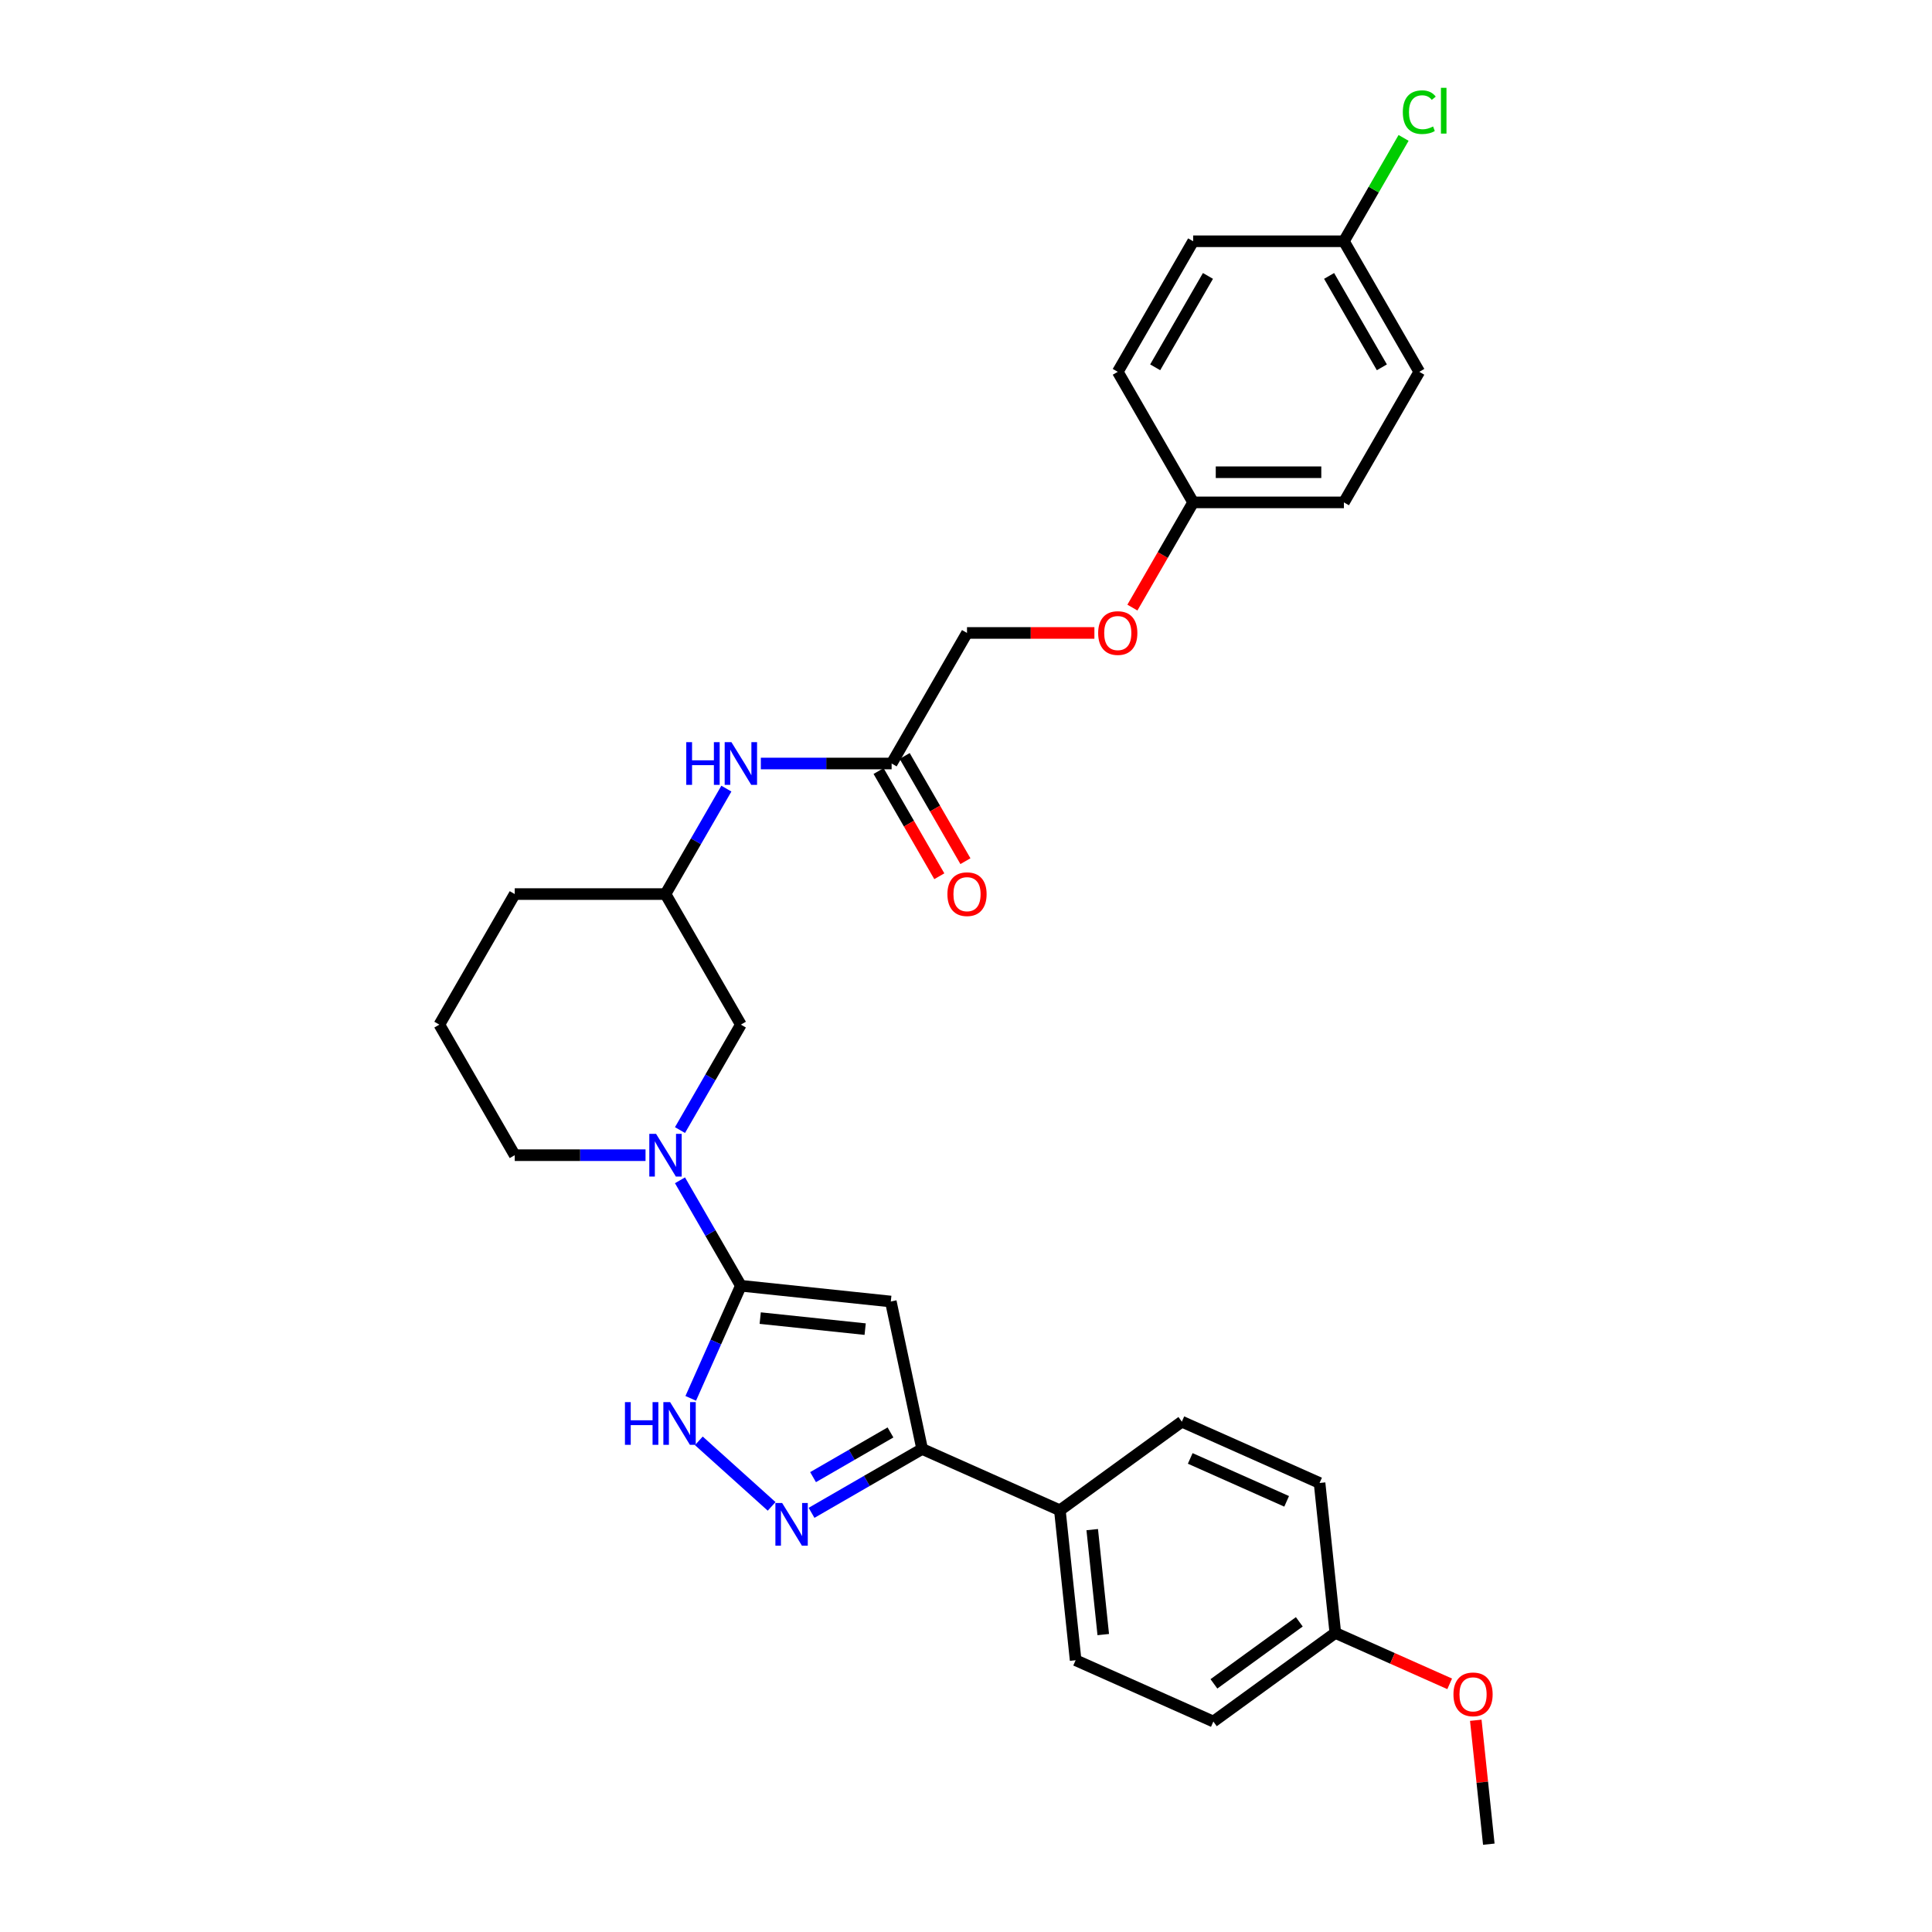 <?xml version='1.0' encoding='iso-8859-1'?>
<svg version='1.1' baseProfile='full'
              xmlns='http://www.w3.org/2000/svg'
                      xmlns:rdkit='http://www.rdkit.org/xml'
                      xmlns:xlink='http://www.w3.org/1999/xlink'
                  xml:space='preserve'
width='1000px' height='1000px' viewBox='0 0 1000 1000'>
<!-- END OF HEADER -->
<rect style='opacity:1.0;fill:#FFFFFF;stroke:none' width='1000' height='1000' x='0' y='0'> </rect>
<path class='bond-0' d='M 383.474,665.502 L 461.079,673.659' style='fill:none;fill-rule:evenodd;stroke:#000000;stroke-width:6px;stroke-linecap:butt;stroke-linejoin:miter;stroke-opacity:1' />
<path class='bond-0' d='M 393.483,682.247 L 447.806,687.956' style='fill:none;fill-rule:evenodd;stroke:#000000;stroke-width:6px;stroke-linecap:butt;stroke-linejoin:miter;stroke-opacity:1' />
<path class='bond-1' d='M 383.474,665.502 L 370.498,694.645' style='fill:none;fill-rule:evenodd;stroke:#000000;stroke-width:6px;stroke-linecap:butt;stroke-linejoin:miter;stroke-opacity:1' />
<path class='bond-1' d='M 370.498,694.645 L 357.523,723.788' style='fill:none;fill-rule:evenodd;stroke:#0000FF;stroke-width:6px;stroke-linecap:butt;stroke-linejoin:miter;stroke-opacity:1' />
<path class='bond-2' d='M 383.474,665.502 L 367.718,638.213' style='fill:none;fill-rule:evenodd;stroke:#000000;stroke-width:6px;stroke-linecap:butt;stroke-linejoin:miter;stroke-opacity:1' />
<path class='bond-2' d='M 367.718,638.213 L 351.963,610.924' style='fill:none;fill-rule:evenodd;stroke:#0000FF;stroke-width:6px;stroke-linecap:butt;stroke-linejoin:miter;stroke-opacity:1' />
<path class='bond-3' d='M 461.079,673.659 L 477.302,749.986' style='fill:none;fill-rule:evenodd;stroke:#000000;stroke-width:6px;stroke-linecap:butt;stroke-linejoin:miter;stroke-opacity:1' />
<path class='bond-4' d='M 399.393,779.7 L 361.719,745.778' style='fill:none;fill-rule:evenodd;stroke:#0000FF;stroke-width:6px;stroke-linecap:butt;stroke-linejoin:miter;stroke-opacity:1' />
<path class='bond-5' d='M 420.056,783.037 L 448.679,766.512' style='fill:none;fill-rule:evenodd;stroke:#0000FF;stroke-width:6px;stroke-linecap:butt;stroke-linejoin:miter;stroke-opacity:1' />
<path class='bond-5' d='M 448.679,766.512 L 477.302,749.986' style='fill:none;fill-rule:evenodd;stroke:#000000;stroke-width:6px;stroke-linecap:butt;stroke-linejoin:miter;stroke-opacity:1' />
<path class='bond-5' d='M 420.84,764.564 L 440.876,752.996' style='fill:none;fill-rule:evenodd;stroke:#0000FF;stroke-width:6px;stroke-linecap:butt;stroke-linejoin:miter;stroke-opacity:1' />
<path class='bond-5' d='M 440.876,752.996 L 460.912,741.428' style='fill:none;fill-rule:evenodd;stroke:#000000;stroke-width:6px;stroke-linecap:butt;stroke-linejoin:miter;stroke-opacity:1' />
<path class='bond-6' d='M 351.963,584.924 L 367.718,557.635' style='fill:none;fill-rule:evenodd;stroke:#0000FF;stroke-width:6px;stroke-linecap:butt;stroke-linejoin:miter;stroke-opacity:1' />
<path class='bond-6' d='M 367.718,557.635 L 383.474,530.346' style='fill:none;fill-rule:evenodd;stroke:#000000;stroke-width:6px;stroke-linecap:butt;stroke-linejoin:miter;stroke-opacity:1' />
<path class='bond-7' d='M 334.126,597.924 L 300.275,597.924' style='fill:none;fill-rule:evenodd;stroke:#0000FF;stroke-width:6px;stroke-linecap:butt;stroke-linejoin:miter;stroke-opacity:1' />
<path class='bond-7' d='M 300.275,597.924 L 266.425,597.924' style='fill:none;fill-rule:evenodd;stroke:#000000;stroke-width:6px;stroke-linecap:butt;stroke-linejoin:miter;stroke-opacity:1' />
<path class='bond-8' d='M 477.302,749.986 L 548.589,781.725' style='fill:none;fill-rule:evenodd;stroke:#000000;stroke-width:6px;stroke-linecap:butt;stroke-linejoin:miter;stroke-opacity:1' />
<path class='bond-9' d='M 461.506,395.19 L 427.656,395.19' style='fill:none;fill-rule:evenodd;stroke:#000000;stroke-width:6px;stroke-linecap:butt;stroke-linejoin:miter;stroke-opacity:1' />
<path class='bond-9' d='M 427.656,395.19 L 393.805,395.19' style='fill:none;fill-rule:evenodd;stroke:#0000FF;stroke-width:6px;stroke-linecap:butt;stroke-linejoin:miter;stroke-opacity:1' />
<path class='bond-10' d='M 454.748,399.092 L 470.467,426.318' style='fill:none;fill-rule:evenodd;stroke:#000000;stroke-width:6px;stroke-linecap:butt;stroke-linejoin:miter;stroke-opacity:1' />
<path class='bond-10' d='M 470.467,426.318 L 486.187,453.545' style='fill:none;fill-rule:evenodd;stroke:#FF0000;stroke-width:6px;stroke-linecap:butt;stroke-linejoin:miter;stroke-opacity:1' />
<path class='bond-10' d='M 468.264,391.288 L 483.983,418.515' style='fill:none;fill-rule:evenodd;stroke:#000000;stroke-width:6px;stroke-linecap:butt;stroke-linejoin:miter;stroke-opacity:1' />
<path class='bond-10' d='M 483.983,418.515 L 499.702,445.741' style='fill:none;fill-rule:evenodd;stroke:#FF0000;stroke-width:6px;stroke-linecap:butt;stroke-linejoin:miter;stroke-opacity:1' />
<path class='bond-11' d='M 461.506,395.19 L 500.522,327.612' style='fill:none;fill-rule:evenodd;stroke:#000000;stroke-width:6px;stroke-linecap:butt;stroke-linejoin:miter;stroke-opacity:1' />
<path class='bond-12' d='M 383.474,530.346 L 344.457,462.768' style='fill:none;fill-rule:evenodd;stroke:#000000;stroke-width:6px;stroke-linecap:butt;stroke-linejoin:miter;stroke-opacity:1' />
<path class='bond-13' d='M 548.589,781.725 L 556.745,859.33' style='fill:none;fill-rule:evenodd;stroke:#000000;stroke-width:6px;stroke-linecap:butt;stroke-linejoin:miter;stroke-opacity:1' />
<path class='bond-13' d='M 565.333,791.734 L 571.043,846.057' style='fill:none;fill-rule:evenodd;stroke:#000000;stroke-width:6px;stroke-linecap:butt;stroke-linejoin:miter;stroke-opacity:1' />
<path class='bond-14' d='M 548.589,781.725 L 611.718,735.858' style='fill:none;fill-rule:evenodd;stroke:#000000;stroke-width:6px;stroke-linecap:butt;stroke-linejoin:miter;stroke-opacity:1' />
<path class='bond-15' d='M 375.968,408.19 L 360.213,435.479' style='fill:none;fill-rule:evenodd;stroke:#0000FF;stroke-width:6px;stroke-linecap:butt;stroke-linejoin:miter;stroke-opacity:1' />
<path class='bond-15' d='M 360.213,435.479 L 344.457,462.768' style='fill:none;fill-rule:evenodd;stroke:#000000;stroke-width:6px;stroke-linecap:butt;stroke-linejoin:miter;stroke-opacity:1' />
<path class='bond-16' d='M 344.457,462.768 L 266.425,462.768' style='fill:none;fill-rule:evenodd;stroke:#000000;stroke-width:6px;stroke-linecap:butt;stroke-linejoin:miter;stroke-opacity:1' />
<path class='bond-17' d='M 556.745,859.33 L 628.031,891.068' style='fill:none;fill-rule:evenodd;stroke:#000000;stroke-width:6px;stroke-linecap:butt;stroke-linejoin:miter;stroke-opacity:1' />
<path class='bond-18' d='M 611.718,735.858 L 683.004,767.597' style='fill:none;fill-rule:evenodd;stroke:#000000;stroke-width:6px;stroke-linecap:butt;stroke-linejoin:miter;stroke-opacity:1' />
<path class='bond-18' d='M 616.063,754.876 L 665.964,777.093' style='fill:none;fill-rule:evenodd;stroke:#000000;stroke-width:6px;stroke-linecap:butt;stroke-linejoin:miter;stroke-opacity:1' />
<path class='bond-19' d='M 566.46,327.612 L 533.491,327.612' style='fill:none;fill-rule:evenodd;stroke:#FF0000;stroke-width:6px;stroke-linecap:butt;stroke-linejoin:miter;stroke-opacity:1' />
<path class='bond-19' d='M 533.491,327.612 L 500.522,327.612' style='fill:none;fill-rule:evenodd;stroke:#000000;stroke-width:6px;stroke-linecap:butt;stroke-linejoin:miter;stroke-opacity:1' />
<path class='bond-20' d='M 586.132,314.487 L 601.852,287.26' style='fill:none;fill-rule:evenodd;stroke:#FF0000;stroke-width:6px;stroke-linecap:butt;stroke-linejoin:miter;stroke-opacity:1' />
<path class='bond-20' d='M 601.852,287.26 L 617.571,260.034' style='fill:none;fill-rule:evenodd;stroke:#000000;stroke-width:6px;stroke-linecap:butt;stroke-linejoin:miter;stroke-opacity:1' />
<path class='bond-21' d='M 617.571,260.034 L 578.555,192.456' style='fill:none;fill-rule:evenodd;stroke:#000000;stroke-width:6px;stroke-linecap:butt;stroke-linejoin:miter;stroke-opacity:1' />
<path class='bond-22' d='M 617.571,260.034 L 695.603,260.034' style='fill:none;fill-rule:evenodd;stroke:#000000;stroke-width:6px;stroke-linecap:butt;stroke-linejoin:miter;stroke-opacity:1' />
<path class='bond-22' d='M 629.276,244.427 L 683.898,244.427' style='fill:none;fill-rule:evenodd;stroke:#000000;stroke-width:6px;stroke-linecap:butt;stroke-linejoin:miter;stroke-opacity:1' />
<path class='bond-23' d='M 695.603,124.878 L 734.619,192.456' style='fill:none;fill-rule:evenodd;stroke:#000000;stroke-width:6px;stroke-linecap:butt;stroke-linejoin:miter;stroke-opacity:1' />
<path class='bond-23' d='M 687.94,142.818 L 715.251,190.122' style='fill:none;fill-rule:evenodd;stroke:#000000;stroke-width:6px;stroke-linecap:butt;stroke-linejoin:miter;stroke-opacity:1' />
<path class='bond-24' d='M 695.603,124.878 L 711.048,98.127' style='fill:none;fill-rule:evenodd;stroke:#000000;stroke-width:6px;stroke-linecap:butt;stroke-linejoin:miter;stroke-opacity:1' />
<path class='bond-24' d='M 711.048,98.127 L 726.492,71.377' style='fill:none;fill-rule:evenodd;stroke:#00CC00;stroke-width:6px;stroke-linecap:butt;stroke-linejoin:miter;stroke-opacity:1' />
<path class='bond-25' d='M 695.603,124.878 L 617.571,124.878' style='fill:none;fill-rule:evenodd;stroke:#000000;stroke-width:6px;stroke-linecap:butt;stroke-linejoin:miter;stroke-opacity:1' />
<path class='bond-26' d='M 266.425,597.924 L 227.409,530.346' style='fill:none;fill-rule:evenodd;stroke:#000000;stroke-width:6px;stroke-linecap:butt;stroke-linejoin:miter;stroke-opacity:1' />
<path class='bond-27' d='M 691.161,845.202 L 683.004,767.597' style='fill:none;fill-rule:evenodd;stroke:#000000;stroke-width:6px;stroke-linecap:butt;stroke-linejoin:miter;stroke-opacity:1' />
<path class='bond-28' d='M 691.161,845.202 L 720.756,858.379' style='fill:none;fill-rule:evenodd;stroke:#000000;stroke-width:6px;stroke-linecap:butt;stroke-linejoin:miter;stroke-opacity:1' />
<path class='bond-28' d='M 720.756,858.379 L 750.352,871.555' style='fill:none;fill-rule:evenodd;stroke:#FF0000;stroke-width:6px;stroke-linecap:butt;stroke-linejoin:miter;stroke-opacity:1' />
<path class='bond-29' d='M 691.161,845.202 L 628.031,891.068' style='fill:none;fill-rule:evenodd;stroke:#000000;stroke-width:6px;stroke-linecap:butt;stroke-linejoin:miter;stroke-opacity:1' />
<path class='bond-29' d='M 672.518,839.456 L 628.327,871.562' style='fill:none;fill-rule:evenodd;stroke:#000000;stroke-width:6px;stroke-linecap:butt;stroke-linejoin:miter;stroke-opacity:1' />
<path class='bond-30' d='M 578.555,192.456 L 617.571,124.878' style='fill:none;fill-rule:evenodd;stroke:#000000;stroke-width:6px;stroke-linecap:butt;stroke-linejoin:miter;stroke-opacity:1' />
<path class='bond-30' d='M 597.923,190.122 L 625.234,142.818' style='fill:none;fill-rule:evenodd;stroke:#000000;stroke-width:6px;stroke-linecap:butt;stroke-linejoin:miter;stroke-opacity:1' />
<path class='bond-31' d='M 695.603,260.034 L 734.619,192.456' style='fill:none;fill-rule:evenodd;stroke:#000000;stroke-width:6px;stroke-linecap:butt;stroke-linejoin:miter;stroke-opacity:1' />
<path class='bond-32' d='M 763.863,890.409 L 767.233,922.477' style='fill:none;fill-rule:evenodd;stroke:#FF0000;stroke-width:6px;stroke-linecap:butt;stroke-linejoin:miter;stroke-opacity:1' />
<path class='bond-32' d='M 767.233,922.477 L 770.604,954.545' style='fill:none;fill-rule:evenodd;stroke:#000000;stroke-width:6px;stroke-linecap:butt;stroke-linejoin:miter;stroke-opacity:1' />
<path class='bond-33' d='M 227.409,530.346 L 266.425,462.768' style='fill:none;fill-rule:evenodd;stroke:#000000;stroke-width:6px;stroke-linecap:butt;stroke-linejoin:miter;stroke-opacity:1' />
<path  class='atom-2' d='M 404.84 777.953
L 412.081 789.658
Q 412.799 790.813, 413.954 792.904
Q 415.109 794.995, 415.171 795.12
L 415.171 777.953
L 418.105 777.953
L 418.105 800.052
L 415.077 800.052
L 407.305 787.254
Q 406.4 785.756, 405.433 784.039
Q 404.496 782.323, 404.215 781.792
L 404.215 800.052
L 401.344 800.052
L 401.344 777.953
L 404.84 777.953
' fill='#0000FF'/>
<path  class='atom-3' d='M 323.472 725.739
L 326.468 725.739
L 326.468 735.134
L 337.767 735.134
L 337.767 725.739
L 340.764 725.739
L 340.764 747.838
L 337.767 747.838
L 337.767 737.631
L 326.468 737.631
L 326.468 747.838
L 323.472 747.838
L 323.472 725.739
' fill='#0000FF'/>
<path  class='atom-3' d='M 346.85 725.739
L 354.092 737.444
Q 354.809 738.599, 355.964 740.69
Q 357.119 742.781, 357.182 742.906
L 357.182 725.739
L 360.116 725.739
L 360.116 747.838
L 357.088 747.838
L 349.316 735.04
Q 348.411 733.542, 347.443 731.825
Q 346.507 730.109, 346.226 729.578
L 346.226 747.838
L 343.354 747.838
L 343.354 725.739
L 346.85 725.739
' fill='#0000FF'/>
<path  class='atom-4' d='M 339.573 586.875
L 346.814 598.58
Q 347.532 599.735, 348.687 601.826
Q 349.842 603.917, 349.904 604.042
L 349.904 586.875
L 352.838 586.875
L 352.838 608.974
L 349.81 608.974
L 342.038 596.176
Q 341.133 594.678, 340.166 592.961
Q 339.229 591.245, 338.948 590.714
L 338.948 608.974
L 336.077 608.974
L 336.077 586.875
L 339.573 586.875
' fill='#0000FF'/>
<path  class='atom-9' d='M 355.21 384.141
L 358.207 384.141
L 358.207 393.536
L 369.506 393.536
L 369.506 384.141
L 372.502 384.141
L 372.502 406.239
L 369.506 406.239
L 369.506 396.033
L 358.207 396.033
L 358.207 406.239
L 355.21 406.239
L 355.21 384.141
' fill='#0000FF'/>
<path  class='atom-9' d='M 378.589 384.141
L 385.83 395.846
Q 386.548 397, 387.703 399.092
Q 388.858 401.183, 388.92 401.308
L 388.92 384.141
L 391.854 384.141
L 391.854 406.239
L 388.827 406.239
L 381.055 393.442
Q 380.149 391.944, 379.182 390.227
Q 378.245 388.51, 377.965 387.98
L 377.965 406.239
L 375.093 406.239
L 375.093 384.141
L 378.589 384.141
' fill='#0000FF'/>
<path  class='atom-11' d='M 490.378 462.831
Q 490.378 457.524, 493 454.559
Q 495.622 451.594, 500.522 451.594
Q 505.423 451.594, 508.045 454.559
Q 510.666 457.524, 510.666 462.831
Q 510.666 468.199, 508.013 471.258
Q 505.36 474.286, 500.522 474.286
Q 495.653 474.286, 493 471.258
Q 490.378 468.23, 490.378 462.831
M 500.522 471.789
Q 503.893 471.789, 505.704 469.541
Q 507.545 467.263, 507.545 462.831
Q 507.545 458.492, 505.704 456.307
Q 503.893 454.091, 500.522 454.091
Q 497.151 454.091, 495.31 456.276
Q 493.499 458.461, 493.499 462.831
Q 493.499 467.294, 495.31 469.541
Q 497.151 471.789, 500.522 471.789
' fill='#FF0000'/>
<path  class='atom-14' d='M 568.41 327.674
Q 568.41 322.368, 571.032 319.403
Q 573.654 316.438, 578.555 316.438
Q 583.455 316.438, 586.077 319.403
Q 588.699 322.368, 588.699 327.674
Q 588.699 333.043, 586.046 336.102
Q 583.393 339.13, 578.555 339.13
Q 573.685 339.13, 571.032 336.102
Q 568.41 333.074, 568.41 327.674
M 578.555 336.633
Q 581.926 336.633, 583.736 334.385
Q 585.578 332.107, 585.578 327.674
Q 585.578 323.336, 583.736 321.151
Q 581.926 318.935, 578.555 318.935
Q 575.184 318.935, 573.342 321.12
Q 571.532 323.305, 571.532 327.674
Q 571.532 332.138, 573.342 334.385
Q 575.184 336.633, 578.555 336.633
' fill='#FF0000'/>
<path  class='atom-22' d='M 726.098 58.065
Q 726.098 52.571, 728.658 49.7
Q 731.248 46.797, 736.149 46.797
Q 740.706 46.797, 743.141 50.012
L 741.08 51.697
Q 739.301 49.356, 736.149 49.356
Q 732.809 49.356, 731.03 51.603
Q 729.282 53.82, 729.282 58.065
Q 729.282 62.434, 731.092 64.682
Q 732.934 66.929, 736.492 66.929
Q 738.927 66.929, 741.767 65.462
L 742.641 67.803
Q 741.486 68.552, 739.738 68.989
Q 737.99 69.426, 736.055 69.426
Q 731.248 69.426, 728.658 66.492
Q 726.098 63.558, 726.098 58.065
' fill='#00CC00'/>
<path  class='atom-22' d='M 745.825 45.455
L 748.696 45.455
L 748.696 69.145
L 745.825 69.145
L 745.825 45.455
' fill='#00CC00'/>
<path  class='atom-27' d='M 752.303 877.003
Q 752.303 871.697, 754.925 868.732
Q 757.547 865.766, 762.447 865.766
Q 767.347 865.766, 769.969 868.732
Q 772.591 871.697, 772.591 877.003
Q 772.591 882.372, 769.938 885.43
Q 767.285 888.458, 762.447 888.458
Q 757.578 888.458, 754.925 885.43
Q 752.303 882.403, 752.303 877.003
M 762.447 885.961
Q 765.818 885.961, 767.628 883.714
Q 769.47 881.435, 769.47 877.003
Q 769.47 872.664, 767.628 870.479
Q 765.818 868.263, 762.447 868.263
Q 759.076 868.263, 757.234 870.448
Q 755.424 872.633, 755.424 877.003
Q 755.424 881.466, 757.234 883.714
Q 759.076 885.961, 762.447 885.961
' fill='#FF0000'/>
</svg>
